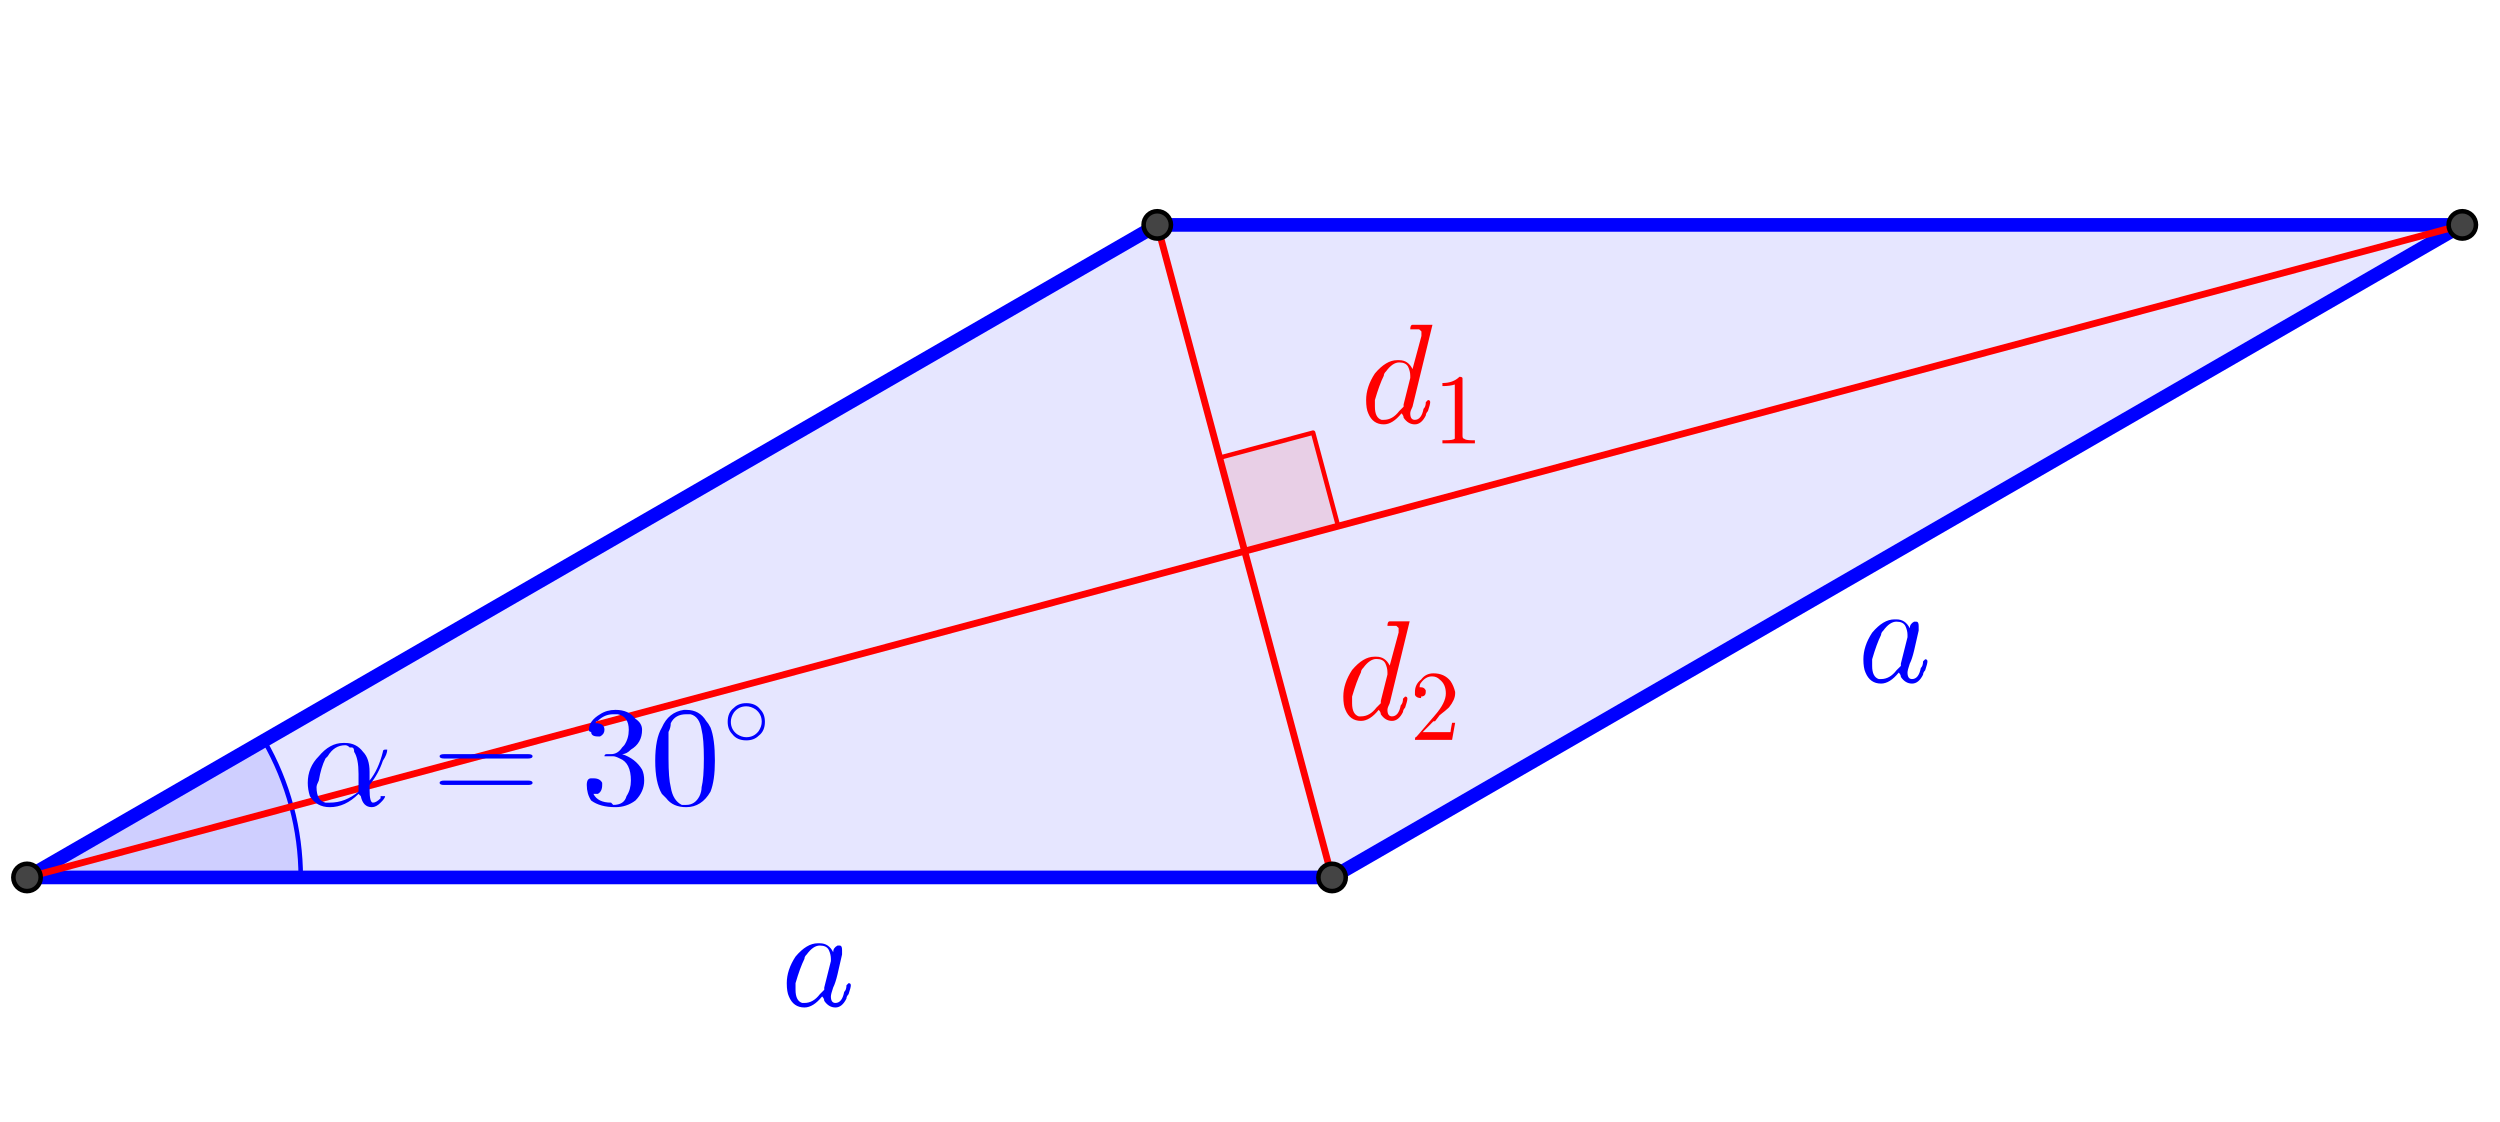 <?xml version="1.0" encoding="ISO-8859-1" standalone="no"?>

<svg 
     version="1.1"
     baseProfile="full"
     xmlns="http://www.w3.org/2000/svg"
     xmlns:xlink="http://www.w3.org/1999/xlink"
     xmlns:ev="http://www.w3.org/2001/xml-events"
     width="19.332cm"
     height="8.678cm"
     viewBox="0 0 548 246"
     >
<title>

</title>
<g stroke-linejoin="miter" stroke-dashoffset="0" stroke-dasharray="none" stroke-width="1" stroke-miterlimit="10.000" stroke-linecap="square">
<g id="misc">
</g><!-- misc -->
<g id="layer0">
</g><!-- layer0 -->
<g id="layer1">
</g><!-- layer1 -->
<g id="layer2">
</g><!-- layer2 -->
<g id="layer3">
</g><!-- layer3 -->
<g id="layer4">
</g><!-- layer4 -->
<g id="layer5">
<clipPath id="clip1">
  <path d="M 0 0 L 0 246.00 L 548.00 246.00 L 548.00 0 z"/>
</clipPath>
<g clip-path="url(#clip1)">
<g fill-opacity=".098" fill-rule="evenodd" stroke="none" fill="#0000ff">
  <path d="M 539.74 49.300 L 291.99 192.34 L 5.917 192.34 L 253.67 49.300 z"/>
<title>Quadrilateral poly1</title>
<desc>Quadrilateral poly1: Polygon F, D, B, E</desc>

</g> <!-- drawing style -->
</g> <!-- clip1 -->
<clipPath id="clip2">
  <path d="M 0 0 L 0 246.00 L 548.00 246.00 L 548.00 0 z"/>
</clipPath>
<g clip-path="url(#clip2)">
<g fill-opacity=".098" fill-rule="nonzero" stroke="none" fill="#0000ff">
  <path d="M 65.917 192.34 C 65.917 181.81 63.145 171.46 57.878 162.34 L 5.917 192.34 z"/>
<title>Angle α</title>
<desc>Angle α: Angle between C, B, C&apos;</desc>

</g> <!-- drawing style -->
</g> <!-- clip2 -->
<clipPath id="clip3">
  <path d="M 0 0 L 0 246.00 L 548.00 246.00 L 548.00 0 z"/>
</clipPath>
<g clip-path="url(#clip3)">
<g stroke-linejoin="round" stroke-linecap="round" fill="none" stroke-opacity="1" stroke="#0000ff">
  <path d="M 65.917 192.34 C 65.917 181.81 63.145 171.46 57.878 162.34 L 5.917 192.34 z"/>
<title>Angle α</title>
<desc>Angle α: Angle between C, B, C&apos;</desc>

</g> <!-- drawing style -->
</g> <!-- clip3 -->
<clipPath id="clip4">
  <path d="M 0 0 L 0 246.00 L 548.00 246.00 L 548.00 0 z"/>
</clipPath>
<g clip-path="url(#clip4)">
<g fill-opacity=".098" fill-rule="evenodd" stroke="none" fill="#ff0000">
  <path d="M 272.83 120.82 L 293.32 115.33 L 287.83 94.839 L 267.34 100.33 L 272.83 120.82"/>
<title>Angle β</title>
<desc>Angle β: Angle between F, G, E</desc>

</g> <!-- drawing style -->
</g> <!-- clip4 -->
<clipPath id="clip5">
  <path d="M 0 0 L 0 246.00 L 548.00 246.00 L 548.00 0 z"/>
</clipPath>
<g clip-path="url(#clip5)">
<g stroke-linejoin="round" stroke-linecap="round" fill="none" stroke-opacity="1" stroke="#ff0000">
  <path d="M 272.83 120.82 L 293.32 115.33 L 287.83 94.839 L 267.34 100.33 L 272.83 120.82"/>
<title>Angle β</title>
<desc>Angle β: Angle between F, G, E</desc>

</g> <!-- drawing style -->
</g> <!-- clip5 -->
<clipPath id="clip6">
  <path d="M 0 0 L 0 246.00 L 548.00 246.00 L 548.00 0 z"/>
</clipPath>
<g clip-path="url(#clip6)">
<g stroke-linejoin="round" stroke-width="3" stroke-linecap="round" fill="none" stroke-opacity="1" stroke="#0000ff">
  <path d="M 539.74 49.300 L 291.99 192.34"/>
<title>Segment f</title>
<desc>Segment f: Segment [F, D] of Quadrilateral poly1</desc>

</g> <!-- drawing style -->
</g> <!-- clip6 -->
<clipPath id="clip7">
  <path d="M 0 0 L 0 246.00 L 548.00 246.00 L 548.00 0 z"/>
</clipPath>
<g clip-path="url(#clip7)">
<g stroke-linejoin="round" stroke-width="3" stroke-linecap="round" fill="none" stroke-opacity="1" stroke="#0000ff">
  <path d="M 291.99 192.34 L 5.917 192.34"/>
<title>Segment d_1</title>
<desc>Segment d_1: Segment [D, B] of Quadrilateral poly1</desc>

</g> <!-- drawing style -->
</g> <!-- clip7 -->
<clipPath id="clip8">
  <path d="M 0 0 L 0 246.00 L 548.00 246.00 L 548.00 0 z"/>
</clipPath>
<g clip-path="url(#clip8)">
<g stroke-linejoin="round" stroke-width="3" stroke-linecap="round" fill="none" stroke-opacity="1" stroke="#0000ff">
  <path d="M 5.917 192.34 L 253.67 49.300"/>
<title>Segment b_1</title>
<desc>Segment b_1: Segment [B, E] of Quadrilateral poly1</desc>

</g> <!-- drawing style -->
</g> <!-- clip8 -->
<clipPath id="clip9">
  <path d="M 0 0 L 0 246.00 L 548.00 246.00 L 548.00 0 z"/>
</clipPath>
<g clip-path="url(#clip9)">
<g stroke-linejoin="round" stroke-width="3" stroke-linecap="round" fill="none" stroke-opacity="1" stroke="#0000ff">
  <path d="M 253.67 49.300 L 539.74 49.300"/>
<title>Segment e_1</title>
<desc>Segment e_1: Segment [E, F] of Quadrilateral poly1</desc>

</g> <!-- drawing style -->
</g> <!-- clip9 -->
<clipPath id="clip10">
  <path d="M 0 0 L 0 246.00 L 548.00 246.00 L 548.00 0 z"/>
</clipPath>
<g clip-path="url(#clip10)">
<g stroke-linejoin="round" stroke-width="1.5" stroke-linecap="round" fill="none" stroke-opacity="1" stroke="#ff0000">
  <path d="M 539.74 49.300 L 5.917 192.34"/>
<title>Segment g</title>
<desc>Segment g: Segment [F, B]</desc>

</g> <!-- drawing style -->
</g> <!-- clip10 -->
<clipPath id="clip11">
  <path d="M 0 0 L 0 246.00 L 548.00 246.00 L 548.00 0 z"/>
</clipPath>
<g clip-path="url(#clip11)">
<g stroke-linejoin="round" stroke-width="1.5" stroke-linecap="round" fill="none" stroke-opacity="1" stroke="#ff0000">
  <path d="M 291.99 192.34 L 253.67 49.300"/>
<title>Segment h</title>
<desc>Segment h: Segment [D, E]</desc>

</g> <!-- drawing style -->
</g> <!-- clip11 -->
<clipPath id="clip12">
  <path d="M 0 0 L 0 246.00 L 548.00 246.00 L 548.00 0 z"/>
</clipPath>
<g clip-path="url(#clip12)">
<g fill-opacity="1" fill-rule="nonzero" stroke="none" fill="#444444">
  <path d="M 8.917 192.34 C 8.917 194.00 7.574 195.34 5.917 195.34 C 4.26 195.34 2.917 194.00 2.917 192.34 C 2.917 190.68 4.26 189.34 5.917 189.34 C 7.574 189.34 8.917 190.68 8.917 192.34 z"/>
<title>Point B</title>
<desc>Point B: Intersection point of xAxis, yAxis</desc>

</g> <!-- drawing style -->
</g> <!-- clip12 -->
<clipPath id="clip13">
  <path d="M 0 0 L 0 246.00 L 548.00 246.00 L 548.00 0 z"/>
</clipPath>
<g clip-path="url(#clip13)">
<g stroke-linejoin="round" stroke-linecap="round" fill="none" stroke-opacity="1" stroke="#000000">
  <path d="M 8.917 192.34 C 8.917 194.00 7.574 195.34 5.917 195.34 C 4.26 195.34 2.917 194.00 2.917 192.34 C 2.917 190.68 4.26 189.34 5.917 189.34 C 7.574 189.34 8.917 190.68 8.917 192.34 z"/>
<title>Point B</title>
<desc>Point B: Intersection point of xAxis, yAxis</desc>

</g> <!-- drawing style -->
</g> <!-- clip13 -->
<clipPath id="clip14">
  <path d="M 0 0 L 0 246.00 L 548.00 246.00 L 548.00 0 z"/>
</clipPath>
<g clip-path="url(#clip14)">
<g fill-opacity="1" fill-rule="nonzero" stroke="none" fill="#444444">
  <path d="M 294.99 192.34 C 294.99 194.00 293.65 195.34 291.99 195.34 C 290.34 195.34 288.99 194.00 288.99 192.34 C 288.99 190.68 290.34 189.34 291.99 189.34 C 293.65 189.34 294.99 190.68 294.99 192.34 z"/>
<title>Point D</title>
<desc>Point D: Intersection point of c, a</desc>

</g> <!-- drawing style -->
</g> <!-- clip14 -->
<clipPath id="clip15">
  <path d="M 0 0 L 0 246.00 L 548.00 246.00 L 548.00 0 z"/>
</clipPath>
<g clip-path="url(#clip15)">
<g stroke-linejoin="round" stroke-linecap="round" fill="none" stroke-opacity="1" stroke="#000000">
  <path d="M 294.99 192.34 C 294.99 194.00 293.65 195.34 291.99 195.34 C 290.34 195.34 288.99 194.00 288.99 192.34 C 288.99 190.68 290.34 189.34 291.99 189.34 C 293.65 189.34 294.99 190.68 294.99 192.34 z"/>
<title>Point D</title>
<desc>Point D: Intersection point of c, a</desc>

</g> <!-- drawing style -->
</g> <!-- clip15 -->
<clipPath id="clip16">
  <path d="M 0 0 L 0 246.00 L 548.00 246.00 L 548.00 0 z"/>
</clipPath>
<g clip-path="url(#clip16)">
<g fill-opacity="1" fill-rule="nonzero" stroke="none" fill="#444444">
  <path d="M 256.67 49.300 C 256.67 50.957 255.32 52.300 253.67 52.300 C 252.01 52.300 250.67 50.957 250.67 49.300 C 250.67 47.644 252.01 46.300 253.67 46.300 C 255.32 46.300 256.67 47.644 256.67 49.300 z"/>
<title>Point E</title>
<desc>Point E: Intersection point of c, b</desc>

</g> <!-- drawing style -->
</g> <!-- clip16 -->
<clipPath id="clip17">
  <path d="M 0 0 L 0 246.00 L 548.00 246.00 L 548.00 0 z"/>
</clipPath>
<g clip-path="url(#clip17)">
<g stroke-linejoin="round" stroke-linecap="round" fill="none" stroke-opacity="1" stroke="#000000">
  <path d="M 256.67 49.300 C 256.67 50.957 255.32 52.300 253.67 52.300 C 252.01 52.300 250.67 50.957 250.67 49.300 C 250.67 47.644 252.01 46.300 253.67 46.300 C 255.32 46.300 256.67 47.644 256.67 49.300 z"/>
<title>Point E</title>
<desc>Point E: Intersection point of c, b</desc>

</g> <!-- drawing style -->
</g> <!-- clip17 -->
<clipPath id="clip18">
  <path d="M 0 0 L 0 246.00 L 548.00 246.00 L 548.00 0 z"/>
</clipPath>
<g clip-path="url(#clip18)">
<g fill-opacity="1" fill-rule="nonzero" stroke="none" fill="#444444">
  <path d="M 542.74 49.300 C 542.74 50.957 541.40 52.300 539.74 52.300 C 538.09 52.300 536.74 50.957 536.74 49.300 C 536.74 47.644 538.09 46.300 539.74 46.300 C 541.40 46.300 542.74 47.644 542.74 49.300 z"/>
<title>Point F</title>
<desc>Point F: Intersection point of d, e</desc>

</g> <!-- drawing style -->
</g> <!-- clip18 -->
<clipPath id="clip19">
  <path d="M 0 0 L 0 246.00 L 548.00 246.00 L 548.00 0 z"/>
</clipPath>
<g clip-path="url(#clip19)">
<g stroke-linejoin="round" stroke-linecap="round" fill="none" stroke-opacity="1" stroke="#000000">
  <path d="M 542.74 49.300 C 542.74 50.957 541.40 52.300 539.74 52.300 C 538.09 52.300 536.74 50.957 536.74 49.300 C 536.74 47.644 538.09 46.300 539.74 46.300 C 541.40 46.300 542.74 47.644 542.74 49.300 z"/>
<title>Point F</title>
<desc>Point F: Intersection point of d, e</desc>

</g> <!-- drawing style -->
</g> <!-- clip19 -->
<g transform="matrix(31.000, 0, 0, 31.000, 298.00, 92.528)">
<clipPath id="clip20">
  <path d="M -9.613 -2.985 L -9.613 4.951 L 8.065 4.951 L 8.065 -2.985 z"/>
</clipPath>
<g clip-path="url(#clip20)">
<g fill-opacity="1" fill-rule="nonzero" stroke="none" fill="#ff0000">
  <path d="M .516 -.688 L .375 -.109 Q .359 -.078 .359 -.062 Q .359 -.016 .391 -.016 Q .438 -.016 .453 -.094 Q .469 -.109 .469 -.141 Q .484 -.156 .484 -.156 Q .5 -.156 .5 -.141 Q .5 -.125 .484 -.078 Q .469 -.062 .469 -.047 Q .438 .016 .391 .016 Q .344 .016 .312 -.031 Q .312 -.047 .297 -.062 Q .234 .016 .172 .016 Q .094 .016 .062 -.062 Q .047 -.094 .047 -.156 Q .047 -.25 .109 -.344 Q .188 -.438 .266 -.438 Q .281 -.438 .281 -.438 Q .344 -.438 .375 -.375 L .438 -.609 L .438 -.641 Q .438 -.641 .422 -.656 Q .406 -.656 .391 -.656 Q .359 -.656 .359 -.656 Q .359 -.688 .375 -.688 Q .469 -.688 .5 -.688 Q .516 -.688 .516 -.688 z M .312 -.125 L .312 -.125 L .359 -.312 Q .359 -.328 .359 -.328 Q .359 -.359 .344 -.391 Q .328 -.422 .281 -.422 Q .234 -.422 .188 -.359 Q .172 -.344 .172 -.328 Q .141 -.266 .109 -.156 Q .109 -.125 .109 -.109 Q .109 -.031 .156 -.016 Q .156 -.016 .172 -.016 Q .234 -.016 .281 -.078 Q .297 -.094 .312 -.109 L .312 -.109 Q .312 -.125 .312 -.125 z"/>
<title>d_{1}</title>
<desc>text1 = &quot;d_{1}&quot;</desc>

</g> <!-- drawing style -->
</g> <!-- clip20 -->
</g> <!-- transform -->
<g transform="matrix(21.700, 0, 0, 21.700, 314.14, 97.178)">
<clipPath id="clip21">
  <path d="M -14.476 -4.478 L -14.476 6.858 L 10.777 6.858 L 10.777 -4.478 z"/>
</clipPath>
<g clip-path="url(#clip21)">
<g fill-opacity="1" fill-rule="nonzero" stroke="none" fill="#ff0000">
  <path d="M .297 -.641 L .297 -.078 Q .297 -.047 .312 -.047 Q .328 -.031 .391 -.031 L .422 -.031 L .422 -0 Q .391 -0 .25 -0 Q .125 -0 .094 -0 L .094 -.031 L .125 -.031 Q .203 -.031 .219 -.047 L .219 -.047 Q .219 -.062 .219 -.078 L .219 -.594 Q .172 -.578 .094 -.578 L .094 -.609 Q .203 -.609 .266 -.672 Q .297 -.672 .297 -.656 L .297 -.656 L .297 -.656 Q .297 -.656 .297 -.641 z"/>
<title>d_{1}</title>
<desc>text1 = &quot;d_{1}&quot;</desc>

</g> <!-- drawing style -->
</g> <!-- clip21 -->
</g> <!-- transform -->
<g transform="matrix(31.000, 0, 0, 31.000, 293.00, 157.53)">
<clipPath id="clip22">
  <path d="M -9.452 -5.082 L -9.452 2.854 L 8.226 2.854 L 8.226 -5.082 z"/>
</clipPath>
<g clip-path="url(#clip22)">
<g fill-opacity="1" fill-rule="nonzero" stroke="none" fill="#ff0000">
  <path d="M .516 -.688 L .375 -.109 Q .359 -.078 .359 -.062 Q .359 -.016 .391 -.016 Q .438 -.016 .453 -.094 Q .469 -.109 .469 -.141 Q .484 -.156 .484 -.156 Q .5 -.156 .5 -.141 Q .5 -.125 .484 -.078 Q .469 -.062 .469 -.047 Q .438 .016 .391 .016 Q .344 .016 .312 -.031 Q .312 -.047 .297 -.062 Q .234 .016 .172 .016 Q .094 .016 .062 -.062 Q .047 -.094 .047 -.156 Q .047 -.25 .109 -.344 Q .188 -.438 .266 -.438 Q .281 -.438 .281 -.438 Q .344 -.438 .375 -.375 L .438 -.609 L .438 -.641 Q .438 -.641 .422 -.656 Q .406 -.656 .391 -.656 Q .359 -.656 .359 -.656 Q .359 -.688 .375 -.688 Q .469 -.688 .5 -.688 Q .516 -.688 .516 -.688 z M .312 -.125 L .312 -.125 L .359 -.312 Q .359 -.328 .359 -.328 Q .359 -.359 .344 -.391 Q .328 -.422 .281 -.422 Q .234 -.422 .188 -.359 Q .172 -.344 .172 -.328 Q .141 -.266 .109 -.156 Q .109 -.125 .109 -.109 Q .109 -.031 .156 -.016 Q .156 -.016 .172 -.016 Q .234 -.016 .281 -.078 Q .297 -.094 .312 -.109 L .312 -.109 Q .312 -.125 .312 -.125 z"/>
<title>d_{2}</title>
<desc>text1_1 = &quot;d_{2}&quot;</desc>

</g> <!-- drawing style -->
</g> <!-- clip22 -->
</g> <!-- transform -->
<g transform="matrix(21.700, 0, 0, 21.700, 309.14, 162.18)">
<clipPath id="clip23">
  <path d="M -14.246 -7.474 L -14.246 3.863 L 11.008 3.863 L 11.008 -7.474 z"/>
</clipPath>
<g clip-path="url(#clip23)">
<g fill-opacity="1" fill-rule="nonzero" stroke="none" fill="#ff0000">
  <path d="M .453 -.172 L .453 -.172 L .422 -0 L .047 -0 Q .047 -.031 .062 -.031 L .062 -.031 L .25 -.25 Q .359 -.375 .359 -.469 Q .359 -.562 .297 -.609 L .297 -.609 L .297 -.609 Q .266 -.641 .219 -.641 Q .156 -.641 .109 -.578 Q .094 -.562 .094 -.531 Q .094 -.531 .109 -.531 Q .141 -.531 .156 -.5 L .156 -.5 Q .156 -.484 .156 -.484 Q .156 -.438 .109 -.438 Q .109 -.422 .109 -.422 Q .062 -.422 .047 -.453 Q .047 -.469 .047 -.484 Q .047 -.562 .109 -.609 Q .156 -.672 .234 -.672 Q .344 -.672 .406 -.594 Q .438 -.547 .453 -.484 Q .453 -.484 .453 -.469 Q .453 -.406 .391 -.328 Q .359 -.297 .297 -.25 L .25 -.188 L .234 -.188 L .125 -.078 L .312 -.078 Q .391 -.078 .406 -.078 Q .406 -.094 .422 -.172 L .453 -.172 z"/>
<title>d_{2}</title>
<desc>text1_1 = &quot;d_{2}&quot;</desc>

</g> <!-- drawing style -->
</g> <!-- clip23 -->
</g> <!-- transform -->
<g transform="matrix(31.000, 0, 0, 31.000, 66.000, 176.44)">
<clipPath id="clip24">
  <path d="M -2.129 -5.692 L -2.129 2.244 L 15.548 2.244 L 15.548 -5.692 z"/>
</clipPath>
<g clip-path="url(#clip24)">
<g fill-opacity="1" fill-rule="nonzero" stroke="none" fill="#0000ff">
  <path d="M .484 -.234 L .484 -.234 L .484 -.172 Q .547 -.25 .578 -.375 Q .578 -.391 .594 -.391 Q .609 -.391 .609 -.391 Q .609 -.359 .578 -.312 Q .547 -.219 .484 -.141 Q .484 -.125 .484 -.109 Q .484 -.016 .508 -.016 Q .531 -.016 .562 -.047 Q .562 -.047 .562 -.062 Q .562 -.062 .578 -.062 Q .594 -.062 .594 -.062 Q .594 -.047 .562 -.016 Q .531 .016 .5 .016 Q .438 .016 .422 -.062 Q .422 -.062 .406 -.078 Q .312 .016 .203 .016 Q .109 .016 .062 -.062 Q .047 -.109 .047 -.156 Q .047 -.266 .125 -.344 Q .203 -.438 .297 -.438 Q .297 -.438 .312 -.438 Q .391 -.438 .438 -.375 Q .438 -.375 .438 -.375 Q .484 -.328 .484 -.234 z M .406 -.094 L .406 -.094 Q .406 -.109 .406 -.219 Q .406 -.328 .375 -.375 Q .375 -.406 .359 -.406 L .344 -.406 L .344 -.406 L .344 -.406 Q .328 -.422 .312 -.422 Q .234 -.422 .188 -.344 L .172 -.328 Q .141 -.266 .125 -.172 Q .109 -.141 .109 -.125 Q .109 -.031 .172 -.016 Q .188 -.016 .203 -.016 Q .312 -.016 .406 -.094 z"/>
<title>α=30°</title>
<desc>text2 = &quot;α=30°&quot;</desc>

</g> <!-- drawing style -->
</g> <!-- clip24 -->
</g> <!-- transform -->
<g transform="matrix(31.000, 0, 0, 31.000, 94.442, 176.44)">
<clipPath id="clip25">
  <path d="M -3.046 -5.692 L -3.046 2.244 L 14.631 2.244 L 14.631 -5.692 z"/>
</clipPath>
<g clip-path="url(#clip25)">
<g fill-opacity="1" fill-rule="nonzero" stroke="none" fill="#0000ff">
  <path d="M .688 -.328 L .094 -.328 Q .062 -.328 .062 -.344 Q .062 -.359 .094 -.359 L .688 -.359 Q .719 -.359 .719 -.344 Q .719 -.328 .688 -.328 z M .688 -.141 L .094 -.141 Q .062 -.141 .062 -.156 Q .062 -.172 .094 -.172 L .688 -.172 Q .719 -.172 .719 -.156 Q .719 -.141 .688 -.141 z"/>
<title>α=30°</title>
<desc>text2 = &quot;α=30°&quot;</desc>

</g> <!-- drawing style -->
</g> <!-- clip25 -->
</g> <!-- transform -->
<g transform="matrix(31.000, 0, 0, 31.000, 127.16, 176.44)">
<clipPath id="clip26">
  <path d="M -4.102 -5.692 L -4.102 2.244 L 13.575 2.244 L 13.575 -5.692 z"/>
</clipPath>
<g clip-path="url(#clip26)">
<g fill-opacity="1" fill-rule="nonzero" stroke="none" fill="#0000ff">
  <path d="M .297 -.359 L .297 -.359 Q .391 -.328 .438 -.25 Q .453 -.219 .453 -.172 Q .453 -.094 .391 -.031 Q .328 .016 .25 .016 Q .141 .016 .078 -.031 Q .047 -.078 .047 -.141 Q .047 -.188 .078 -.188 Q .094 -.188 .094 -.188 Q .141 -.188 .156 -.156 Q .156 -.141 .156 -.141 Q .156 -.094 .125 -.078 Q .109 -.078 .094 -.078 Q .125 -.016 .219 -.016 Q .234 -0 .234 -0 Q .312 -0 .328 -.062 Q .359 -.109 .359 -.172 Q .359 -.297 .281 -.328 Q .25 -.344 .234 -.344 L .188 -.344 Q .172 -.344 .172 -.344 Q .172 -.359 .188 -.359 Q .203 -.359 .219 -.359 Q .266 -.359 .297 -.406 L .297 -.406 L .297 -.406 L .297 -.406 L .297 -.406 L .312 -.422 Q .344 -.469 .344 -.531 Q .344 -.625 .266 -.641 Q .25 -.641 .234 -.641 Q .172 -.641 .125 -.594 Q .109 -.594 .109 -.578 Q .172 -.578 .172 -.531 Q .172 -.5 .141 -.484 Q .125 -.484 .125 -.484 Q .078 -.484 .078 -.516 L .078 -.516 L .078 -.516 Q .062 -.516 .062 -.531 Q .062 -.594 .141 -.641 Q .188 -.672 .25 -.672 Q .344 -.672 .391 -.609 L .391 -.609 Q .438 -.578 .438 -.531 Q .438 -.438 .359 -.391 Q .328 -.359 .297 -.359 z"/>
<title>α=30°</title>
<desc>text2 = &quot;α=30°&quot;</desc>

</g> <!-- drawing style -->
</g> <!-- clip26 -->
</g> <!-- transform -->
<g transform="matrix(31.000, 0, 0, 31.000, 142.66, 176.44)">
<clipPath id="clip27">
  <path d="M -4.602 -5.692 L -4.602 2.244 L 13.075 2.244 L 13.075 -5.692 z"/>
</clipPath>
<g clip-path="url(#clip27)">
<g fill-opacity="1" fill-rule="nonzero" stroke="none" fill="#0000ff">
  <path d="M .453 -.312 Q .453 -.172 .422 -.094 Q .359 .016 .25 .016 Q .156 .016 .109 -.047 Q .094 -.062 .078 -.078 Q .031 -.156 .031 -.312 Q .031 -.469 .078 -.547 Q .125 -.656 .234 -.672 L .25 -.672 Q .344 -.672 .391 -.594 L .391 -.594 Q .406 -.578 .422 -.547 Q .453 -.469 .453 -.312 z M .25 -0 L .25 -0 Q .312 -0 .344 -.062 Q .359 -.094 .359 -.125 Q .375 -.188 .375 -.328 Q .375 -.469 .359 -.531 Q .344 -.625 .281 -.641 Q .266 -.641 .25 -.641 Q .172 -.641 .141 -.578 Q .141 -.547 .125 -.516 Q .125 -.469 .125 -.328 Q .125 -.188 .141 -.125 Q .156 -.031 .219 -0 Q .234 -0 .25 -0 z"/>
<title>α=30°</title>
<desc>text2 = &quot;α=30°&quot;</desc>

</g> <!-- drawing style -->
</g> <!-- clip27 -->
</g> <!-- transform -->
<g transform="matrix(21.700, 0, 0, 21.700, 158.16, 163.64)">
<clipPath id="clip28">
  <path d="M -7.289 -7.541 L -7.289 3.795 L 17.965 3.795 L 17.965 -7.541 z"/>
</clipPath>
<g clip-path="url(#clip28)">
<g fill-opacity="1" fill-rule="nonzero" stroke="none" fill="#0000ff">
  <path d="M .438 -.25 L .438 -.25 Q .438 -.156 .375 -.109 Q .328 -.062 .25 -.062 Q .156 -.062 .109 -.125 Q .062 -.172 .062 -.25 Q .062 -.344 .125 -.391 Q .172 -.438 .25 -.438 Q .344 -.438 .391 -.375 Q .438 -.328 .438 -.25 z M .25 -.094 L .25 -.094 Q .328 -.094 .375 -.156 Q .406 -.203 .406 -.25 Q .406 -.328 .344 -.375 Q .297 -.406 .25 -.406 Q .172 -.406 .125 -.344 Q .094 -.297 .094 -.25 Q .094 -.172 .156 -.125 Q .203 -.094 .25 -.094 z"/>
<title>α=30°</title>
<desc>text2 = &quot;α=30°&quot;</desc>

</g> <!-- drawing style -->
</g> <!-- clip28 -->
</g> <!-- transform -->
<g transform="matrix(31.000, 0, 0, 31.000, 171.00, 220.35)">
<clipPath id="clip29">
  <path d="M -5.516 -7.108 L -5.516 .828 L 12.161 .828 L 12.161 -7.108 z"/>
</clipPath>
<g clip-path="url(#clip29)">
<g fill-opacity="1" fill-rule="nonzero" stroke="none" fill="#0000ff">
  <path d="M .375 -.375 Q .375 -.406 .406 -.422 Q .406 -.422 .422 -.422 Q .438 -.422 .438 -.391 Q .438 -.391 .438 -.359 L .406 -.219 Q .391 -.156 .375 -.125 Q .359 -.078 .359 -.062 Q .359 -.016 .391 -.016 Q .438 -.016 .453 -.094 Q .469 -.109 .469 -.141 Q .484 -.156 .484 -.156 Q .5 -.156 .5 -.141 Q .5 -.125 .484 -.078 Q .469 -.062 .469 -.047 Q .438 .016 .391 .016 Q .344 .016 .312 -.031 Q .312 -.047 .297 -.062 Q .234 .016 .172 .016 Q .094 .016 .062 -.062 Q .047 -.094 .047 -.156 Q .047 -.25 .109 -.344 Q .188 -.438 .266 -.438 Q .281 -.438 .281 -.438 Q .344 -.438 .375 -.375 z M .312 -.125 L .312 -.125 L .359 -.312 Q .359 -.328 .359 -.328 Q .359 -.359 .344 -.391 Q .328 -.422 .281 -.422 Q .234 -.422 .188 -.359 Q .172 -.344 .172 -.328 Q .141 -.266 .109 -.156 Q .109 -.125 .109 -.109 Q .109 -.031 .156 -.016 Q .156 -.016 .172 -.016 Q .234 -.016 .281 -.078 Q .297 -.094 .312 -.109 L .312 -.109 Q .312 -.125 .312 -.125 z"/>
<title>a</title>
<desc>text3 = &quot;a&quot;</desc>

</g> <!-- drawing style -->
</g> <!-- clip29 -->
</g> <!-- transform -->
<g transform="matrix(31.000, 0, 0, 31.000, 407.00, 149.35)">
<clipPath id="clip30">
  <path d="M -13.129 -4.818 L -13.129 3.118 L 4.548 3.118 L 4.548 -4.818 z"/>
</clipPath>
<g clip-path="url(#clip30)">
<g fill-opacity="1" fill-rule="nonzero" stroke="none" fill="#0000ff">
  <path d="M .375 -.375 Q .375 -.406 .406 -.422 Q .406 -.422 .422 -.422 Q .438 -.422 .438 -.391 Q .438 -.391 .438 -.359 L .406 -.219 Q .391 -.156 .375 -.125 Q .359 -.078 .359 -.062 Q .359 -.016 .391 -.016 Q .438 -.016 .453 -.094 Q .469 -.109 .469 -.141 Q .484 -.156 .484 -.156 Q .5 -.156 .5 -.141 Q .5 -.125 .484 -.078 Q .469 -.062 .469 -.047 Q .438 .016 .391 .016 Q .344 .016 .312 -.031 Q .312 -.047 .297 -.062 Q .234 .016 .172 .016 Q .094 .016 .062 -.062 Q .047 -.094 .047 -.156 Q .047 -.25 .109 -.344 Q .188 -.438 .266 -.438 Q .281 -.438 .281 -.438 Q .344 -.438 .375 -.375 z M .312 -.125 L .312 -.125 L .359 -.312 Q .359 -.328 .359 -.328 Q .359 -.359 .344 -.391 Q .328 -.422 .281 -.422 Q .234 -.422 .188 -.359 Q .172 -.344 .172 -.328 Q .141 -.266 .109 -.156 Q .109 -.125 .109 -.109 Q .109 -.031 .156 -.016 Q .156 -.016 .172 -.016 Q .234 -.016 .281 -.078 Q .297 -.094 .312 -.109 L .312 -.109 Q .312 -.125 .312 -.125 z"/>
<title>a</title>
<desc>text3_1 = &quot;a&quot;</desc>

</g> <!-- drawing style -->
</g> <!-- clip30 -->
</g> <!-- transform -->
</g><!-- layer5 -->
</g> <!-- default stroke -->
</svg> <!-- bounding box -->
